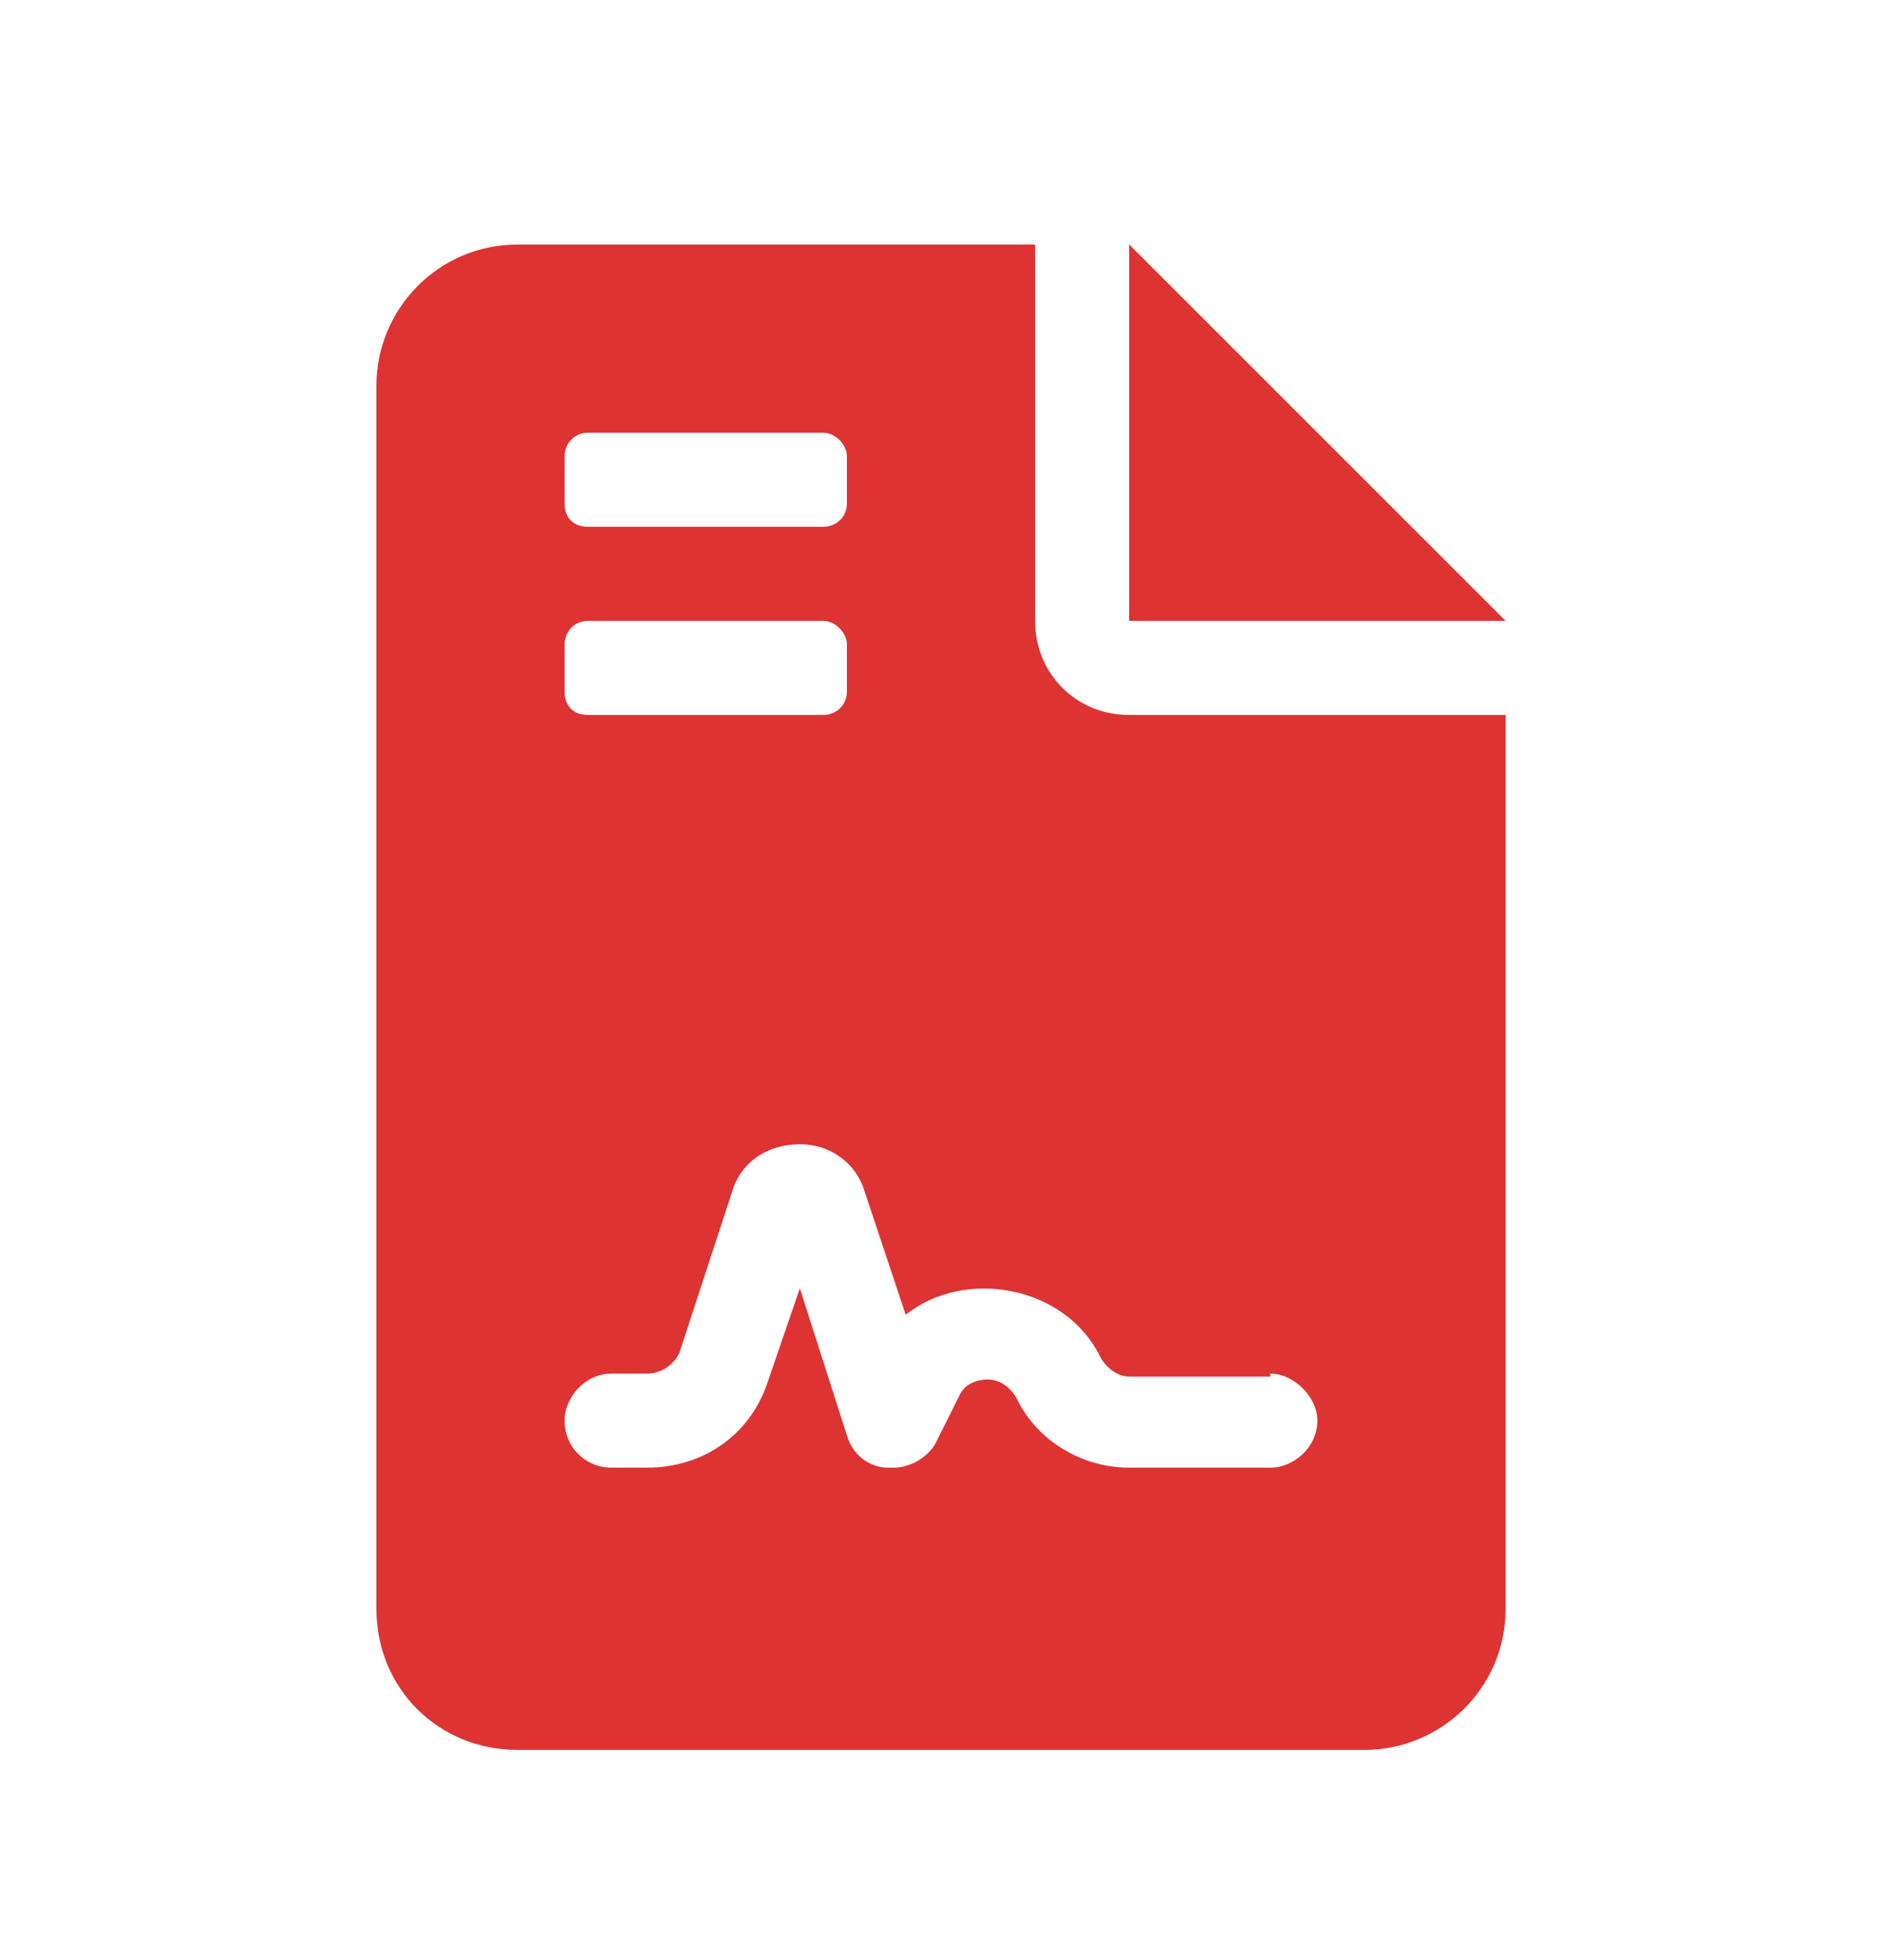 <?xml version="1.0" encoding="UTF-8"?> <svg xmlns="http://www.w3.org/2000/svg" width="24" height="25" viewBox="0 0 24 25" fill="none"><path d="M14.4 3.119L19.2 7.919H14.4V3.119ZM13.2 7.919C13.2 8.594 13.725 9.119 14.4 9.119H19.2V20.519C19.2 21.532 18.375 22.319 17.4 22.319H6.6C5.588 22.319 4.8 21.532 4.8 20.519V4.919C4.8 3.944 5.588 3.119 6.6 3.119H13.2V7.919ZM7.2 5.819V6.419C7.2 6.607 7.313 6.719 7.5 6.719H10.5C10.65 6.719 10.8 6.607 10.8 6.419V5.819C10.8 5.669 10.65 5.519 10.5 5.519H7.5C7.313 5.519 7.2 5.669 7.2 5.819ZM7.2 8.219V8.819C7.2 9.007 7.313 9.119 7.5 9.119H10.5C10.65 9.119 10.8 9.007 10.8 8.819V8.219C10.8 8.069 10.65 7.919 10.5 7.919H7.5C7.313 7.919 7.2 8.069 7.2 8.219ZM16.2 17.519V17.557H14.4C14.25 17.557 14.1 17.444 14.025 17.294C13.575 16.394 12.3 16.169 11.55 16.769L11.025 15.194C10.912 14.819 10.575 14.594 10.2 14.594C9.788 14.594 9.45 14.819 9.338 15.194L8.663 17.257C8.588 17.407 8.438 17.519 8.25 17.519H7.8C7.463 17.519 7.2 17.819 7.2 18.119C7.2 18.457 7.463 18.719 7.8 18.719H8.25C8.963 18.719 9.563 18.307 9.788 17.632L10.2 16.432L10.8 18.307C10.875 18.569 11.1 18.719 11.325 18.719H11.4C11.588 18.719 11.812 18.607 11.925 18.419L12.225 17.819C12.3 17.632 12.488 17.594 12.6 17.594C12.675 17.594 12.863 17.632 12.975 17.857C13.238 18.382 13.8 18.719 14.4 18.719H16.2C16.5 18.719 16.8 18.457 16.8 18.119C16.8 17.819 16.5 17.519 16.2 17.519Z" fill="#DD3333"></path></svg> 